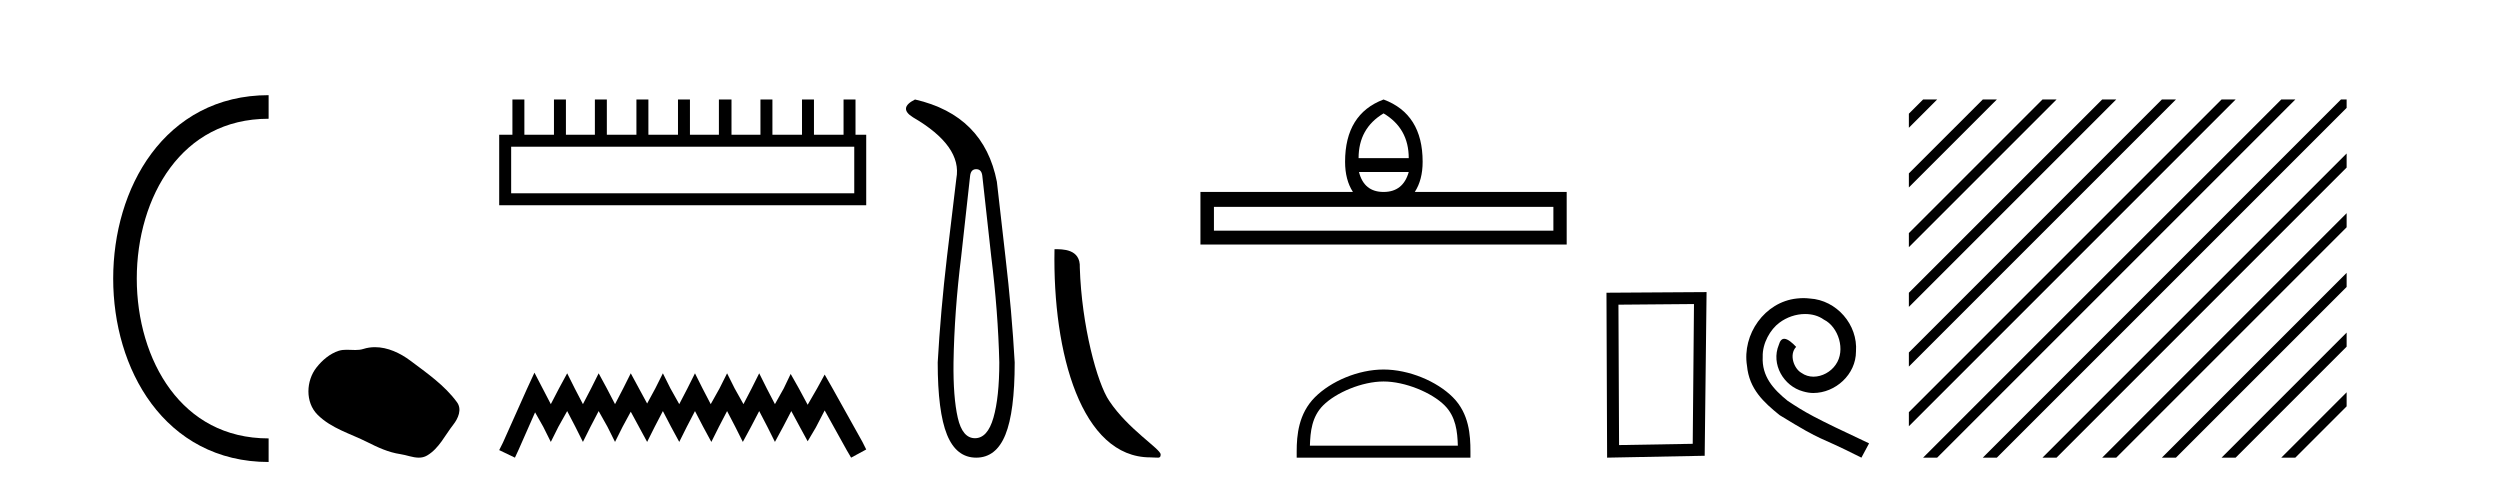 <?xml version='1.0' encoding='UTF-8' standalone='yes'?><svg xmlns='http://www.w3.org/2000/svg' xmlns:xlink='http://www.w3.org/1999/xlink' width='212.0' height='41.0' ><path d='M 22.779 9.07 C 6.539 9.07 6.539 38.177 22.779 38.177 ' style='fill:none;stroke:#000000;stroke-width:2' /><path d='M 22.779 9.07 L 22.779 9.07 ' style='fill:none;stroke:#000000;stroke-width:2' /><path d='M 22.779 38.177 L 22.779 38.177 ' style='fill:none;stroke:#000000;stroke-width:2' /><path d='M 31.798 29.44 C 31.467 29.44 31.135 29.487 30.807 29.592 C 30.587 29.662 30.36 29.68 30.131 29.68 C 29.887 29.68 29.64 29.66 29.397 29.66 C 29.169 29.66 28.943 29.678 28.724 29.748 C 27.974 29.99 27.328 30.542 26.841 31.16 C 25.955 32.284 25.865 34.108 26.931 35.171 C 28.096 36.334 29.719 36.77 31.145 37.49 C 32.037 37.94 32.953 38.364 33.95 38.51 C 34.459 38.584 34.996 38.809 35.514 38.809 C 35.753 38.809 35.988 38.761 36.214 38.629 C 37.227 38.036 37.734 36.909 38.436 36.014 C 38.859 35.475 39.192 34.71 38.752 34.108 C 37.703 32.673 36.208 31.641 34.796 30.582 C 33.937 29.939 32.874 29.44 31.798 29.44 Z' style='fill:#000000;stroke:none' /><path d='M 72.441 12.441 L 72.441 16.391 L 43.346 16.391 L 43.346 12.441 ZM 43.453 8.437 L 43.453 11.426 L 42.332 11.426 L 42.332 17.405 L 73.455 17.405 L 73.455 11.426 L 72.547 11.426 L 72.547 8.437 L 71.533 8.437 L 71.533 11.426 L 69.024 11.426 L 69.024 8.437 L 68.01 8.437 L 68.01 11.426 L 65.501 11.426 L 65.501 8.437 L 64.486 8.437 L 64.486 11.426 L 62.031 11.426 L 62.031 8.437 L 60.963 8.437 L 60.963 11.426 L 58.507 11.426 L 58.507 8.437 L 57.493 8.437 L 57.493 11.426 L 54.984 11.426 L 54.984 8.437 L 53.969 8.437 L 53.969 11.426 L 51.46 11.426 L 51.46 8.437 L 50.446 8.437 L 50.446 11.426 L 47.99 11.426 L 47.99 8.437 L 46.976 8.437 L 46.976 11.426 L 44.467 11.426 L 44.467 8.437 Z' style='fill:#000000;stroke:none' /><path d='M 45.321 31.602 L 44.681 32.99 L 42.652 37.528 L 42.332 38.169 L 43.666 38.809 L 43.987 38.115 L 45.375 34.966 L 46.069 36.193 L 46.709 37.475 L 47.35 36.193 L 48.097 34.859 L 48.791 36.193 L 49.432 37.475 L 50.072 36.193 L 50.766 34.859 L 51.514 36.193 L 52.154 37.475 L 52.795 36.193 L 53.489 34.912 L 54.183 36.193 L 54.877 37.475 L 55.518 36.193 L 56.212 34.859 L 56.906 36.193 L 57.6 37.475 L 58.24 36.193 L 58.934 34.859 L 59.628 36.193 L 60.322 37.475 L 60.963 36.193 L 61.657 34.859 L 62.351 36.193 L 62.992 37.475 L 63.686 36.193 L 64.38 34.859 L 65.074 36.193 L 65.714 37.475 L 66.408 36.193 L 67.102 34.859 L 67.85 36.247 L 68.49 37.421 L 69.184 36.247 L 69.932 34.805 L 71.8 38.169 L 72.174 38.809 L 73.455 38.115 L 73.135 37.475 L 70.572 32.884 L 69.932 31.763 L 69.291 32.937 L 68.49 34.325 L 67.743 32.937 L 67.049 31.709 L 66.462 32.937 L 65.714 34.272 L 65.02 32.937 L 64.38 31.656 L 63.739 32.937 L 63.045 34.272 L 62.298 32.937 L 61.657 31.656 L 61.016 32.937 L 60.269 34.272 L 59.575 32.937 L 58.934 31.656 L 58.294 32.937 L 57.6 34.272 L 56.852 32.937 L 56.212 31.656 L 55.571 32.937 L 54.877 34.218 L 54.183 32.937 L 53.489 31.656 L 52.848 32.937 L 52.154 34.272 L 51.46 32.937 L 50.766 31.656 L 50.126 32.937 L 49.432 34.272 L 48.738 32.937 L 48.097 31.656 L 47.403 32.937 L 46.709 34.272 L 46.015 32.937 L 45.321 31.602 Z' style='fill:#000000;stroke:none' /><path d='M 82.782 14.346 Q 83.229 14.346 83.298 14.896 L 84.054 21.733 Q 84.638 26.44 84.741 30.735 Q 84.741 33.69 84.243 35.425 Q 83.744 37.16 82.679 37.16 Q 81.614 37.16 81.219 35.425 Q 80.824 33.69 80.858 30.735 Q 80.927 26.44 81.511 21.733 L 82.267 14.896 Q 82.336 14.346 82.782 14.346 ZM 77.594 8.437 Q 76.151 9.158 77.422 9.949 Q 81.614 12.388 81.099 15.137 L 80.309 21.733 Q 79.759 26.44 79.518 30.735 Q 79.518 34.927 80.309 36.868 Q 81.099 38.809 82.782 38.809 Q 84.466 38.809 85.256 36.868 Q 86.046 34.927 86.046 30.735 Q 85.806 26.44 85.256 21.733 L 84.535 15.411 Q 83.435 9.777 77.594 8.437 Z' style='fill:#000000;stroke:none' /><path d='M 97.538 38.785 C 98.192 38.785 98.423 38.932 98.423 38.539 C 98.423 38.071 95.677 36.418 94.069 34.004 C 93.038 32.504 91.721 27.607 91.567 22.695 C 91.644 21.083 90.062 21.132 89.422 21.132 C 89.251 30.016 91.725 38.785 97.538 38.785 Z' style='fill:#000000;stroke:none' /><path d='M 117.326 9.616 Q 119.461 10.88 119.461 13.408 L 115.208 13.408 Q 115.208 10.88 117.326 9.616 ZM 119.461 14.587 Q 118.983 16.278 117.326 16.278 Q 115.669 16.278 115.242 14.587 ZM 131.727 17.542 L 131.727 19.558 L 102.942 19.558 L 102.942 17.542 ZM 117.326 8.437 Q 114.063 9.667 114.063 13.716 Q 114.063 15.253 114.729 16.278 L 101.797 16.278 L 101.797 20.737 L 132.855 20.737 L 132.855 16.278 L 119.974 16.278 Q 120.64 15.253 120.64 13.716 Q 120.64 9.667 117.326 8.437 Z' style='fill:#000000;stroke:none' /><path d='M 117.326 32.35 C 119.138 32.35 121.407 33.281 122.504 34.378 C 123.465 35.339 123.59 36.612 123.625 37.795 L 111.08 37.795 C 111.115 36.612 111.241 35.339 112.201 34.378 C 113.299 33.281 115.514 32.35 117.326 32.35 ZM 117.326 31.335 C 115.176 31.335 112.863 32.329 111.507 33.684 C 110.116 35.075 109.959 36.906 109.959 38.275 L 109.959 38.809 L 124.693 38.809 L 124.693 38.275 C 124.693 36.906 124.589 35.075 123.198 33.684 C 121.843 32.329 119.476 31.335 117.326 31.335 Z' style='fill:#000000;stroke:none' /><path d='M 143.65 25.783 L 143.543 37.635 L 137.297 37.742 L 137.244 25.837 L 143.65 25.783 ZM 144.717 24.769 L 136.229 24.823 L 136.283 38.809 L 144.557 38.649 L 144.717 24.769 Z' style='fill:#000000;stroke:none' /><path d='M 152.928 25.279 C 152.74 25.279 152.552 25.297 152.365 25.314 C 149.648 25.604 147.718 28.354 148.145 31.019 C 148.333 33.001 149.563 34.111 150.913 35.205 C 154.927 37.665 153.8 36.759 157.848 38.809 L 158.497 37.596 C 153.68 35.341 153.099 34.983 151.596 33.992 C 150.366 33.001 149.392 31.908 149.478 30.251 C 149.443 29.106 150.127 27.927 150.895 27.364 C 151.51 26.902 152.296 26.629 153.065 26.629 C 153.646 26.629 154.192 26.766 154.671 27.107 C 155.884 27.705 156.55 29.687 155.662 30.934 C 155.252 31.532 154.517 31.942 153.782 31.942 C 153.424 31.942 153.065 31.839 152.757 31.617 C 152.142 31.276 151.681 30.08 152.313 29.414 C 152.023 29.106 151.613 28.73 151.305 28.73 C 151.1 28.73 150.947 28.884 150.844 29.243 C 150.161 30.883 151.254 32.745 152.894 33.189 C 153.185 33.274 153.475 33.326 153.765 33.326 C 155.645 33.326 157.387 31.754 157.387 29.807 C 157.558 27.534 155.747 25.45 153.475 25.314 C 153.304 25.297 153.116 25.279 152.928 25.279 Z' style='fill:#000000;stroke:none' /><path d='M 163.078 8.437 L 161.872 9.642 L 161.872 10.835 L 163.972 8.735 L 164.271 8.437 ZM 168.14 8.437 L 161.872 14.704 L 161.872 15.897 L 169.034 8.735 L 169.333 8.437 ZM 173.202 8.437 L 161.872 19.766 L 161.872 20.96 L 174.097 8.735 L 174.395 8.437 ZM 178.264 8.437 L 161.872 24.828 L 161.872 26.022 L 179.159 8.735 L 179.457 8.437 ZM 183.326 8.437 L 161.872 29.891 L 161.872 31.084 L 184.221 8.735 L 184.519 8.437 ZM 188.388 8.437 L 161.872 34.953 L 161.872 36.146 L 189.283 8.735 L 189.581 8.437 ZM 193.45 8.437 L 163.376 38.511 L 163.078 38.809 L 164.271 38.809 L 194.345 8.735 L 194.643 8.437 ZM 198.512 8.437 L 168.438 38.511 L 168.14 38.809 L 169.333 38.809 L 198.994 9.148 L 198.994 8.437 ZM 198.994 13.017 L 173.5 38.511 L 173.202 38.809 L 174.395 38.809 L 198.994 14.21 L 198.994 13.017 ZM 198.994 18.079 L 178.562 38.511 L 178.264 38.809 L 179.457 38.809 L 198.994 19.272 L 198.994 18.079 ZM 198.994 23.141 L 183.624 38.511 L 183.326 38.809 L 184.519 38.809 L 198.994 24.334 L 198.994 23.141 ZM 198.994 28.203 L 188.686 38.511 L 188.388 38.809 L 189.581 38.809 L 198.994 29.396 L 198.994 28.203 ZM 198.994 33.265 L 193.748 38.511 L 193.45 38.809 L 194.643 38.809 L 198.994 34.458 L 198.994 33.265 Z' style='fill:#000000;stroke:none' /></svg>